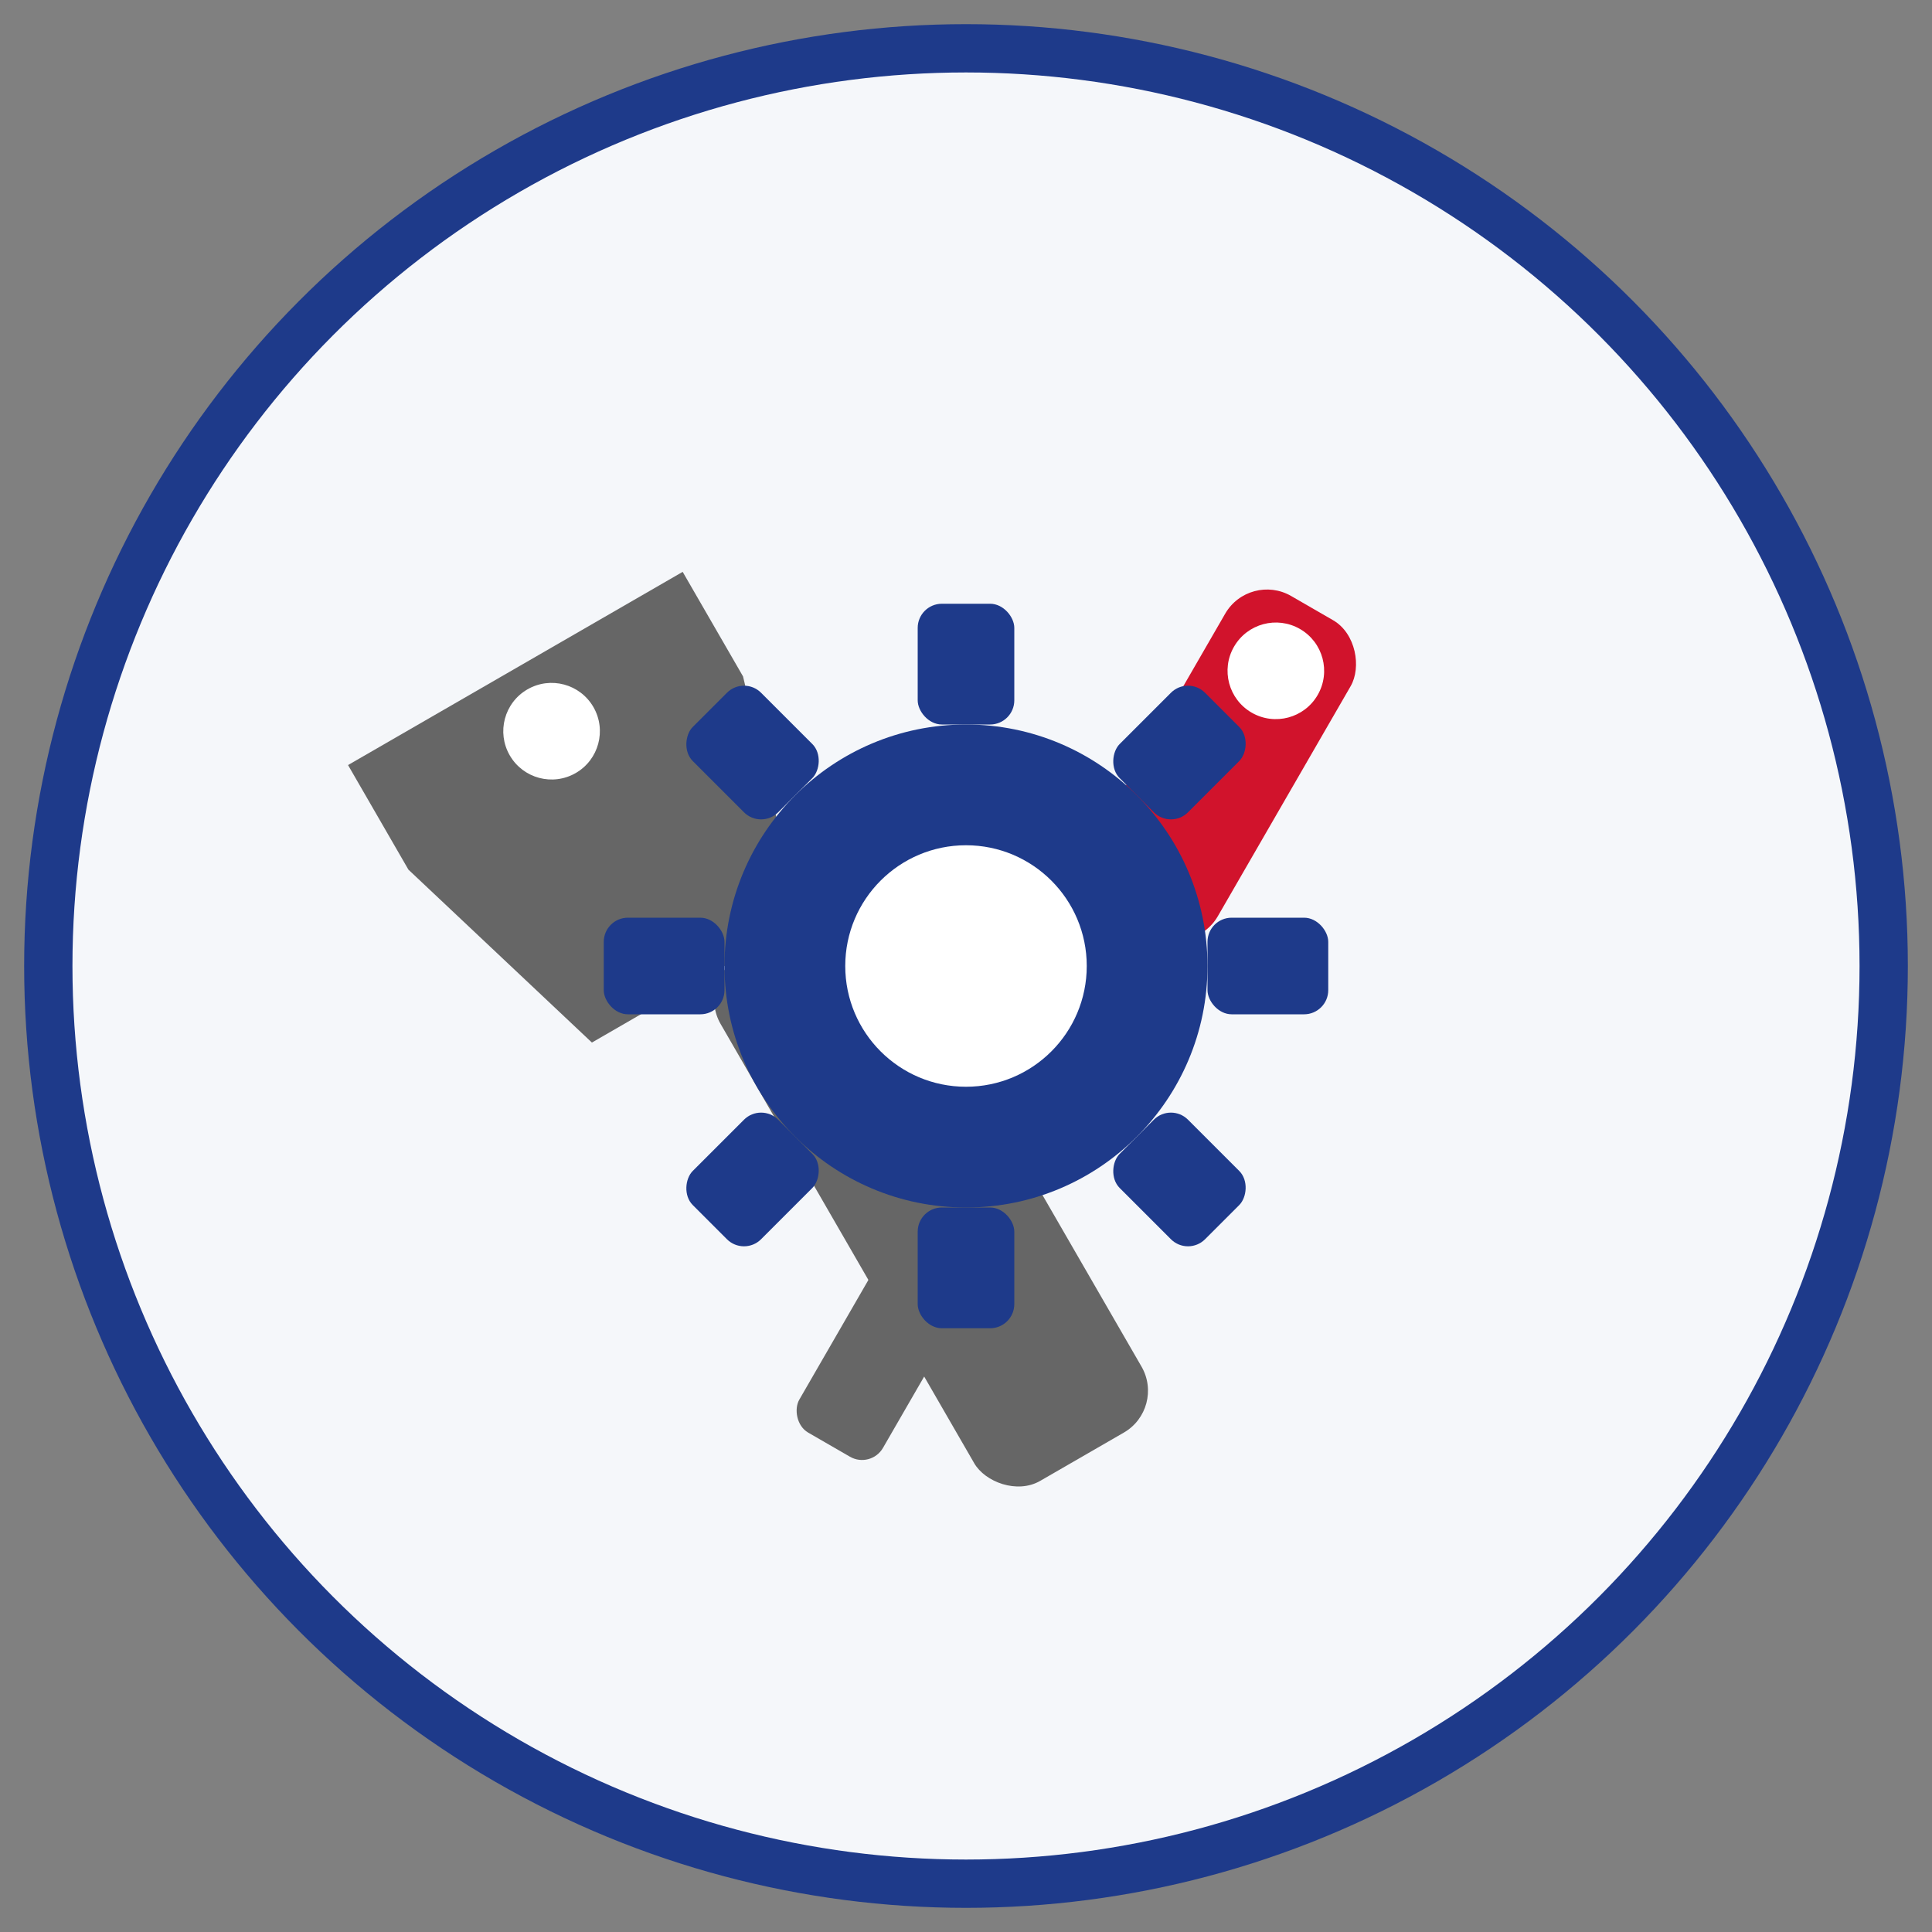 <svg width="80" height="80" viewBox="0 0 80 80" xmlns="http://www.w3.org/2000/svg">
  <rect x="0" y="0" width="80" height="80" fill="#808080" stroke="none"/>
  <!-- Mechanical Repairs Icon -->
  <circle cx="40" cy="40" r="38" fill="#F5F7FA" stroke="#1E3A8A" stroke-width="2" />
  
  <!-- Wrench -->
  <g transform="translate(40, 40) rotate(-30) translate(-40, -40)">
    <path d="M25 35 L35 35 L38 25 L38 20 L22 20 L22 25 Z" fill="#666666" />
    <rect x="30" y="35" width="8" height="25" rx="2" fill="#666666" />
    <circle cx="30" cy="23" r="2" fill="#FFFFFF" />
  </g>
  
  <!-- Screwdriver -->
  <g transform="translate(40, 40) rotate(30) translate(-40, -40)">
    <rect x="42" y="20" width="6" height="15" rx="2" fill="#D1132C" />
    <rect x="43" y="35" width="4" height="25" rx="1" fill="#666666" />
    <circle cx="45" cy="23" r="2" fill="#FFFFFF" />
  </g>
  
  <!-- Gear -->
  <circle cx="40" cy="40" r="10" fill="#1E3A8A" />
  <circle cx="40" cy="40" r="5" fill="#FFFFFF" />
  
  <!-- Gear Teeth -->
  <g fill="#1E3A8A">
    <rect x="38" y="25" width="4" height="5" rx="1" />
    <rect x="38" y="50" width="4" height="5" rx="1" />
    <rect x="25" y="38" width="5" height="4" rx="1" />
    <rect x="50" y="38" width="5" height="4" rx="1" />
    
    <!-- Diagonal teeth -->
    <g transform="translate(40, 40) rotate(45) translate(-40, -40)">
      <rect x="38" y="25" width="4" height="5" rx="1" />
      <rect x="38" y="50" width="4" height="5" rx="1" />
      <rect x="25" y="38" width="5" height="4" rx="1" />
      <rect x="50" y="38" width="5" height="4" rx="1" />
    </g>
  </g>
</svg>
